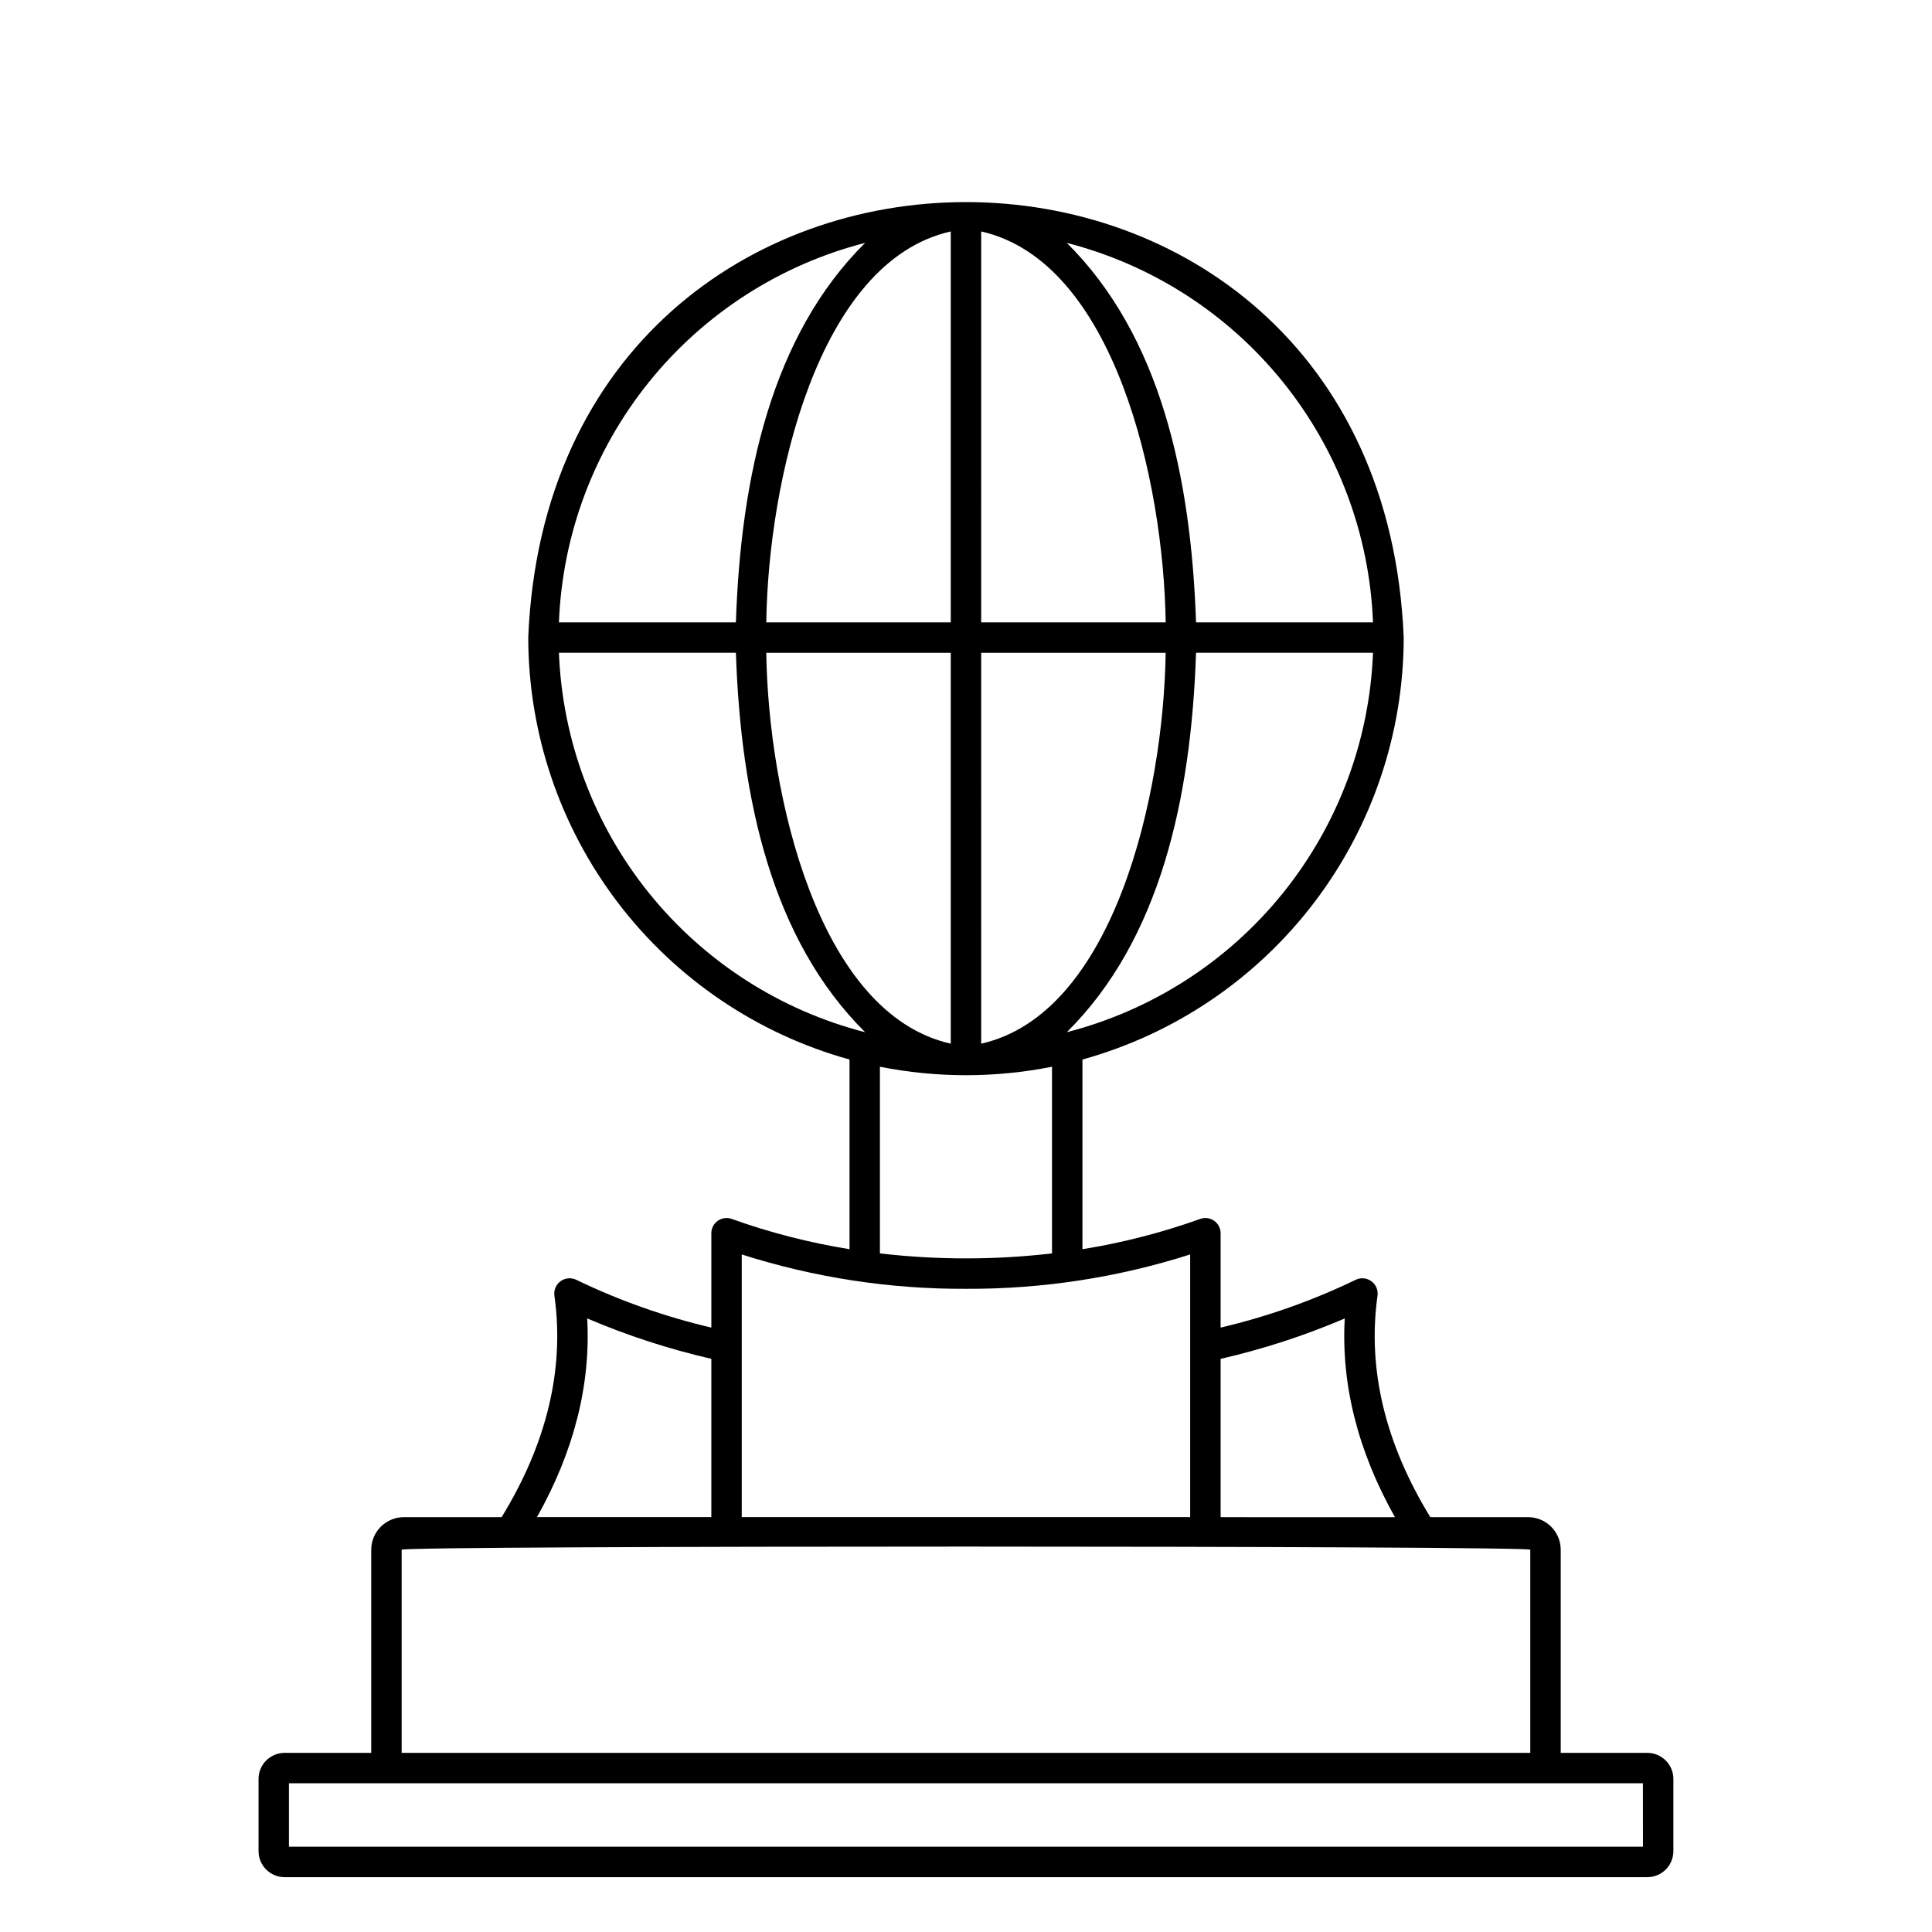 <?xml version="1.0" encoding="UTF-8"?>
<!-- Uploaded to: SVG Repo, www.svgrepo.com, Generator: SVG Repo Mixer Tools -->
<svg fill="#000000" width="800px" height="800px" version="1.1" viewBox="144 144 512 512" xmlns="http://www.w3.org/2000/svg">
 <path d="m580.57 608.53h-22.965v-53.828c-0.004-4.769-3.867-8.629-8.633-8.637h-25.918c-12.004-19.578-16.727-39.328-13.992-58.738h-0.004c0.191-1.473-0.445-2.934-1.652-3.805-1.207-0.867-2.793-1.008-4.133-0.363-11.434 5.519-23.438 9.77-35.797 12.668v-25.008c0-1.312-0.641-2.543-1.715-3.297-1.074-0.758-2.449-0.941-3.684-0.496-10.137 3.629-20.59 6.316-31.219 8.023v-50.262c24.457-6.785 46.02-21.387 61.395-41.582 15.375-20.191 23.715-44.863 23.746-70.246-6.375-153.89-225.66-153.85-232.01 0h0.004c0.031 25.379 8.371 50.051 23.746 70.246 15.371 20.191 36.934 34.797 61.391 41.582v50.262c-10.633-1.707-21.086-4.394-31.223-8.023-1.234-0.445-2.609-0.262-3.684 0.496-1.074 0.754-1.711 1.984-1.711 3.297v25.008c-12.363-2.898-24.367-7.148-35.801-12.668-1.34-0.645-2.93-0.504-4.137 0.363-1.207 0.871-1.84 2.332-1.652 3.809 2.734 19.406-1.988 39.156-13.992 58.734h-25.914c-4.769 0.008-8.633 3.867-8.637 8.637v53.828h-22.965c-3.809 0.004-6.891 3.09-6.898 6.898v19.145c0.004 3.805 3.09 6.891 6.898 6.894h361.15c3.809-0.004 6.894-3.09 6.898-6.894v-19.145c-0.004-3.809-3.09-6.894-6.898-6.898zm-80.199-115.12c-0.977 17.543 3.488 35.203 13.309 52.664l-46.203-0.004v-41.957c11.262-2.582 22.27-6.164 32.895-10.703zm-104.41-72.824c-35.301-7.961-48.348-66.234-48.891-103.59h48.891zm8.062-215.25c35.301 7.961 48.348 66.234 48.891 103.59h-48.895zm0 215.25-0.004-103.59h48.891c-0.531 37.297-13.594 95.656-48.891 103.59zm-8.062-215.25v103.59h-48.891c0.531-37.301 13.594-95.66 48.891-103.59zm30.75 212.21c24.719-24.484 32.957-61.875 34.25-100.56h46.898c-0.902 23.262-9.285 45.613-23.906 63.73-14.617 18.117-34.695 31.035-57.242 36.828zm81.148-108.62h-46.898c-1.316-38.766-9.488-75.988-34.25-100.56 22.547 5.793 42.625 18.707 57.242 36.824 14.621 18.117 23.004 40.469 23.906 63.734zm-134.59-100.56c-24.719 24.484-32.957 61.875-34.25 100.56h-46.898c0.902-23.266 9.285-45.617 23.902-63.734 14.621-18.117 34.699-31.035 57.246-36.828zm-81.148 108.62h46.898c1.316 38.766 9.488 75.988 34.25 100.56-22.547-5.793-42.625-18.711-57.242-36.828-14.621-18.117-23.004-40.469-23.906-63.734zm85.066 109.71c15.055 2.992 30.551 2.992 45.605 0v49.469c-15.148 1.762-30.453 1.762-45.605 0zm22.805 58.852c20.16 0.098 40.211-2.977 59.418-9.105v69.609h-118.84v-69.609c19.207 6.129 39.258 9.203 59.422 9.105zm-100.38 7.848c10.625 4.539 21.637 8.121 32.898 10.707v41.949h-46.207c9.82-17.457 14.285-35.117 13.309-52.656zm-49.172 61.297c-0.211-1.133 299.07-1.082 299.1 0v53.832h-299.1zm328.96 78.703h-358.83v-16.816h358.82z"/>
</svg>